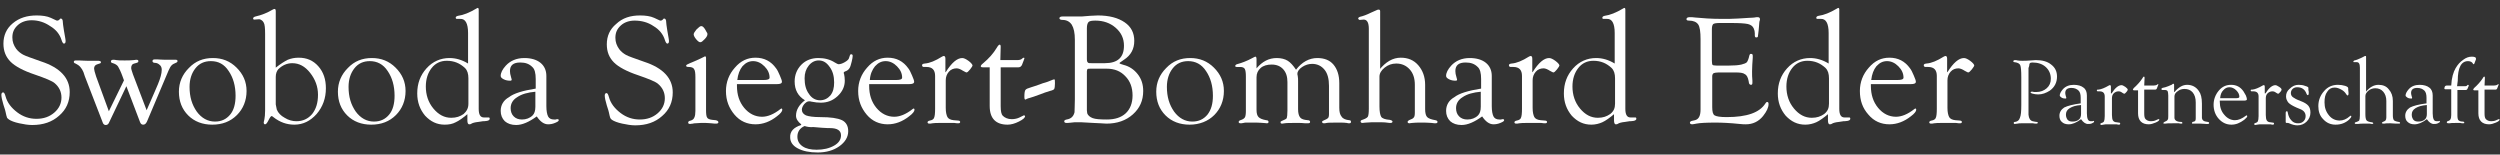 <?xml version="1.0" encoding="utf-8"?>
<!-- Generator: Adobe Illustrator 26.0.2, SVG Export Plug-In . SVG Version: 6.00 Build 0)  -->
<svg version="1.1" id="Ebene_1" xmlns="http://www.w3.org/2000/svg" xmlns:xlink="http://www.w3.org/1999/xlink" x="0px" y="0px"
	 viewBox="0 0 728 45" style="enable-background:new 0 0 728 45;" xml:space="preserve">
<rect x="0" y="0" width="728" height="45" fill="#333333" stroke="none"/>
<style type="text/css">
	.st0{fill:#FFFFFF;}
</style>
<g>
	<path class="st0" d="M590.7,19.8V31l0,1.3l0,1.1c0.1,1.1,0.5,1.7,1.2,1.9c0.5,0.1,0.9,0.2,1.1,0.2c0.3,0,0.4,0.1,0.4,0.2
		c0,0.2-0.1,0.3-0.5,0.3c-0.2,0-0.4,0-0.9-0.1c-0.3,0-0.7,0-1.4,0l-0.9,0l-1,0c-0.5,0-0.9,0-1.2,0.1c-0.3,0-0.6,0.1-0.8,0.1
		c-0.2,0-0.3-0.1-0.3-0.3c0-0.2,0.1-0.3,0.4-0.3c0.7-0.1,1.2-0.5,1.4-1.2c0.3-0.7,0.4-1.9,0.4-3.7v-8.1c0-1.9-0.1-3-0.3-3.5
		c-0.2-0.5-0.8-0.8-1.7-0.9c-0.2,0-0.4-0.1-0.3-0.3c0-0.2,0.2-0.3,0.5-0.3c0.2,0,0.4,0,0.7,0.1c0.6,0.1,1,0.1,1.4,0.1
		c0.6,0,1.4,0,2.5-0.1c0.6,0,1-0.1,1.4-0.1c1.9,0,3.4,0.4,4.5,1.3c1.2,0.9,1.7,2.1,1.7,3.5c0,1.7-0.7,3.1-2.1,4.1
		c-1.1,0.7-2.2,1.1-3.4,1.1c-0.6,0-1.1-0.1-1.5-0.2c-0.5-0.1-0.7-0.3-0.7-0.4c0-0.1,0.1-0.2,0.3-0.2c0.1,0,0.2,0,0.3,0
		c0.2,0.1,0.5,0.1,1,0.1c1.3,0,2.3-0.4,3.1-1.1c0.8-0.7,1.2-1.6,1.2-2.8c0-1.3-0.5-2.5-1.5-3.4c-1-0.9-2.3-1.3-3.9-1.3
		c-0.4,0-0.6,0.1-0.7,0.2c-0.1,0.1-0.2,0.4-0.2,0.8L590.7,19.8z"/>
	<path class="st0" d="M605.9,30.1v-1.6c0-1-0.2-1.7-0.6-2.1c-0.5-0.5-1.2-0.8-2.1-0.8c-1.2,0-1.8,0.5-1.8,1.5c0,0.3,0.1,0.6,0.2,1
		c0.1,0.2,0.1,0.3,0.1,0.4c0,0.2-0.1,0.2-0.3,0.2c-0.4,0-0.8-0.1-1.1-0.3c-0.3-0.2-0.5-0.4-0.5-0.6c0-0.5,0.3-1.1,0.9-1.8
		c0.8-0.9,1.9-1.3,3.2-1.3c1.2,0,2.2,0.3,2.8,0.8c0.7,0.5,1,1.3,1,2.3V33c0,0.8,0.1,1.4,0.3,1.8c0.2,0.4,0.5,0.5,1,0.5
		c0.1,0,0.2,0,0.3,0c0.2,0,0.3-0.1,0.3-0.1c0.2,0,0.2,0.1,0.2,0.2c0,0.2-0.2,0.3-0.6,0.5c-0.4,0.2-0.8,0.2-1.2,0.2
		c-0.7,0-1.4-0.5-2-1.4c-1.3,1-2.5,1.5-3.6,1.5c-0.8,0-1.5-0.2-2-0.7c-0.5-0.4-0.7-1.1-0.7-1.8c0-1,0.5-1.8,1.4-2.4
		C602.1,30.8,603.7,30.4,605.9,30.1 M605.9,30.6c-1.4,0.1-2.4,0.4-3.2,0.9c-0.8,0.5-1.1,1.1-1.1,1.9c0,0.6,0.2,1.1,0.5,1.5
		c0.4,0.4,0.8,0.5,1.5,0.5c0.7,0,1.4-0.2,1.9-0.7c0.3-0.3,0.5-0.8,0.5-1.5V30.6z"/>
	<path class="st0" d="M614.9,27.2c1-1.6,2-2.4,2.9-2.4c0.3,0,0.6,0.2,1.1,0.5c0.4,0.3,0.7,0.6,0.7,0.8c0,0.1-0.1,0.4-0.4,0.7
		c-0.3,0.4-0.5,0.5-0.6,0.5c-0.1,0-0.3-0.1-0.6-0.3c-0.4-0.3-0.7-0.4-1.1-0.4c-0.5,0-1,0.2-1.4,0.6c-0.4,0.4-0.5,0.9-0.5,1.5v4.8
		c0,0.7,0.1,1.3,0.3,1.6c0.2,0.3,0.6,0.5,1,0.5l0.7,0.1c0.3,0,0.4,0.1,0.4,0.3c0,0.2-0.1,0.3-0.4,0.3c-0.1,0-0.3,0-0.6-0.1
		c-0.2,0-0.4,0-0.8,0l-1,0h-0.6c-0.7,0-1.2,0-1.5,0.1c-0.2,0-0.4,0.1-0.5,0.1c-0.2,0-0.4-0.1-0.4-0.3c0-0.1,0.1-0.2,0.4-0.3
		c0.4-0.1,0.6-0.3,0.7-0.5c0.1-0.2,0.2-0.8,0.2-1.5v-5.7c0-1-0.5-1.5-1.5-1.5l-0.5,0c-0.2,0-0.3-0.1-0.3-0.3c0-0.1,0.1-0.2,0.2-0.2
		c0.1,0,0.2,0,0.3,0c0.8-0.1,1.8-0.5,3-1.2c0.1-0.1,0.2-0.1,0.3-0.1c0.2,0,0.3,0.1,0.3,0.5l0,0.3V27.2z"/>
	<path class="st0" d="M624.4,26.3v6.7c0,0.9,0.1,1.4,0.4,1.7c0.4,0.4,0.9,0.6,1.6,0.6c0.5,0,1-0.1,1.4-0.3l0.7-0.3l0.1,0
		c0.1,0,0.2,0,0.2,0.1c0,0.3-0.4,0.6-1.1,0.9c-0.7,0.3-1.4,0.5-2,0.5c-2,0-3.1-1.1-3.1-3.2v-6.7h-1.2c-0.2,0-0.3-0.1-0.3-0.2
		c0-0.1,0.1-0.3,0.3-0.5c1-0.9,1.8-1.8,2.4-2.7c0.2-0.4,0.4-0.6,0.5-0.6c0.1,0,0.2,0.1,0.2,0.3l-0.1,2.3h2.8c0.4,0,0.7-0.1,0.9-0.2
		c0.1-0.1,0.2-0.2,0.3-0.2c0.1,0,0.1,0,0.1,0.1c0,0,0,0.2-0.1,0.3l-0.3,0.8c-0.1,0.3-0.3,0.4-0.6,0.4H624.4z"/>
	<path class="st0" d="M633.2,26.8c1.2-1.4,2.4-2.1,3.7-2.1c1.4,0,2.6,0.6,3.4,1.8c0.6,0.8,0.9,2,0.9,3.7v3.2l0,0.4l0,0.6
		c0.1,0.6,0.5,0.9,1.1,1l0.6,0.1c0.2,0,0.4,0.1,0.4,0.3c0,0.2-0.1,0.3-0.4,0.3c-0.1,0-0.3,0-0.5,0c-0.3,0-0.8-0.1-1.6-0.1l-1.3,0
		h-0.5l-0.4,0l-0.2,0c-0.1,0-0.1-0.1-0.1-0.2c0-0.1,0.1-0.2,0.2-0.3l0.4-0.1c0.4-0.1,0.5-0.4,0.5-1v-4.6c0-1.2-0.3-2.2-0.9-2.9
		c-0.6-0.7-1.4-1-2.4-1c-0.7,0-1.4,0.2-2,0.7c-0.6,0.4-0.9,0.9-0.9,1.5v5.1l0,0.4l0,0.7c0,0.7,0.7,1.2,1.9,1.2
		c0.3,0,0.4,0.1,0.4,0.3c0,0.2-0.1,0.2-0.3,0.2c-0.2,0-0.4,0-0.7-0.1c-0.2,0-0.6,0-1.3,0c-1.4,0-2.3,0-2.5,0.1c-0.3,0-0.5,0-0.5,0
		c-0.2,0-0.3-0.1-0.2-0.2c0-0.1,0.1-0.2,0.3-0.3c0.5-0.2,0.8-0.4,0.9-0.6c0.2-0.2,0.2-0.6,0.2-1.1v-6c0-0.6-0.1-1.1-0.2-1.3
		c-0.2-0.2-0.4-0.3-0.9-0.3l-0.6,0c-0.1,0-0.2,0-0.2-0.1c-0.1,0-0.1-0.1-0.1-0.2c0-0.1,0.1-0.2,0.3-0.3c0.6-0.1,1.2-0.3,1.7-0.5
		l0.7-0.3c0.3-0.1,0.5-0.2,0.5-0.3c0.1-0.1,0.2-0.1,0.3-0.1c0.2,0,0.2,0.1,0.2,0.4c0,0.1,0,0.3,0,0.5V26.8z"/>
	<path class="st0" d="M646.4,29.3l0,0.3c0,1.5,0.4,2.8,1.3,3.8c0.8,1,1.9,1.6,3.1,1.6c1,0,2-0.4,3.2-1.3c0.1-0.1,0.1-0.1,0.2-0.1
		c0.1,0,0.2,0.1,0.2,0.2c0,0.3-0.3,0.6-0.9,1.1c-1.2,0.9-2.4,1.4-3.7,1.4c-1.5,0-2.7-0.6-3.7-1.7c-1-1.1-1.5-2.5-1.5-4.1
		c0-1.5,0.5-2.9,1.5-4.1c1-1.2,2.2-1.7,3.6-1.7c1.5,0,2.7,0.6,3.6,1.9c0.2,0.3,0.4,0.7,0.7,1.2c0.2,0.5,0.3,0.9,0.3,1.1
		c0,0.3-0.3,0.4-0.9,0.4l-1,0l-0.9,0H646.4z M646.5,28.6h4.5c0.7,0,1.1-0.1,1.1-0.4c0-0.7-0.3-1.3-0.9-1.9c-0.6-0.6-1.3-0.9-2-0.9
		c-0.7,0-1.3,0.3-1.8,0.9C646.9,26.8,646.6,27.5,646.5,28.6"/>
	<path class="st0" d="M659.7,27.2c1-1.6,2-2.4,2.9-2.4c0.3,0,0.6,0.2,1.1,0.5c0.5,0.3,0.7,0.6,0.7,0.8c0,0.1-0.1,0.4-0.4,0.7
		c-0.3,0.4-0.5,0.5-0.6,0.5c-0.1,0-0.3-0.1-0.6-0.3c-0.4-0.3-0.7-0.4-1.1-0.4c-0.5,0-1,0.2-1.4,0.6c-0.4,0.4-0.5,0.9-0.5,1.5v4.8
		c0,0.7,0.1,1.3,0.3,1.6c0.2,0.3,0.6,0.5,1,0.5l0.7,0.1c0.3,0,0.4,0.1,0.4,0.3c0,0.2-0.1,0.3-0.4,0.3c-0.1,0-0.3,0-0.6-0.1
		c-0.2,0-0.4,0-0.8,0l-1,0h-0.6c-0.7,0-1.2,0-1.5,0.1c-0.2,0-0.4,0.1-0.5,0.1c-0.2,0-0.4-0.1-0.4-0.3c0-0.1,0.1-0.2,0.4-0.3
		c0.4-0.1,0.6-0.3,0.7-0.5c0.1-0.2,0.2-0.8,0.2-1.5v-5.7c0-1-0.5-1.5-1.5-1.5l-0.5,0c-0.2,0-0.3-0.1-0.3-0.3c0-0.1,0.1-0.2,0.2-0.2
		c0.1,0,0.2,0,0.3,0c0.8-0.1,1.8-0.5,3-1.2c0.1-0.1,0.2-0.1,0.3-0.1c0.2,0,0.3,0.1,0.3,0.5l0,0.3V27.2z"/>
	<path class="st0" d="M669.4,24.7c0.7,0,1.3,0.1,1.8,0.3l0.6,0.2c0.2,0.1,0.4,0.2,0.4,0.4v0.2c0,0.1,0,0.2,0,0.4l0.1,0.5
		c0,0.2,0,0.4,0,0.5c0,0.3-0.1,0.5-0.3,0.5c-0.1,0-0.2-0.1-0.3-0.3c-0.5-1.4-1.4-2-2.8-2c-0.5,0-1,0.2-1.3,0.5
		c-0.3,0.3-0.5,0.7-0.5,1.2c0,0.5,0.2,0.9,0.6,1.2c0.4,0.3,1.1,0.7,2.2,1.1c1.1,0.4,1.9,0.9,2.3,1.4c0.4,0.5,0.6,1.1,0.6,2
		c0,1-0.4,1.9-1.1,2.6c-0.7,0.7-1.6,1.1-2.7,1.1c-0.7,0-1.5-0.2-2.4-0.6c-0.2-0.1-0.3-0.1-0.4-0.1l-0.3,0c-0.2,0-0.3-0.1-0.3-0.3
		l0-0.6l0-1.7l0-0.4c0-0.2,0.1-0.4,0.3-0.4c0.2,0,0.3,0.1,0.3,0.4c0.2,1,0.5,1.7,1.1,2.3c0.5,0.6,1.2,0.8,1.9,0.8
		c0.7,0,1.2-0.2,1.6-0.6c0.4-0.4,0.6-0.9,0.6-1.5c0-0.9-0.5-1.6-1.5-2l-1.2-0.5c-1.1-0.5-1.8-0.9-2.3-1.4c-0.4-0.5-0.7-1.1-0.7-1.8
		c0-0.9,0.3-1.6,1-2.2C667.6,25,668.4,24.7,669.4,24.7"/>
	<path class="st0" d="M680.8,24.7c0.8,0,1.4,0.1,2.1,0.3c0.6,0.2,0.9,0.4,0.9,0.7l0,0.4l0.1,1c0,0.5-0.1,0.7-0.3,0.7
		c-0.1,0-0.2-0.1-0.4-0.4c-0.3-0.5-0.8-1-1.4-1.3c-0.7-0.4-1.3-0.6-2-0.6c-0.9,0-1.6,0.4-2.1,1.2c-0.6,0.8-0.8,1.8-0.8,3.1
		c0,1.5,0.4,2.7,1.3,3.8c0.8,1,1.9,1.5,3.1,1.5c1,0,2-0.4,2.9-1.2c0.1-0.1,0.2-0.2,0.3-0.2c0.1,0,0.2,0,0.2,0.2
		c0,0.2-0.2,0.5-0.6,0.9c-1.1,1-2.4,1.5-4,1.5c-1.4,0-2.6-0.5-3.6-1.6c-1-1-1.4-2.3-1.4-3.8c0-1.7,0.6-3.2,1.7-4.4
		C677.8,25.3,679.2,24.7,680.8,24.7"/>
	<path class="st0" d="M688.9,26.8c1.1-1.4,2.4-2.1,3.7-2.1c1.3,0,2.3,0.4,3,1.3c0.8,0.9,1.2,2,1.2,3.4v4.2c0,0.7,0.1,1.1,0.3,1.4
		c0.2,0.2,0.7,0.4,1.4,0.5c0.2,0,0.4,0.1,0.4,0.3c0,0.2-0.1,0.2-0.4,0.2c-0.1,0-0.3,0-0.7,0c-0.7,0-1.2-0.1-1.7-0.1
		c-0.8,0-1.4,0-1.7,0.1c-0.2,0-0.4,0-0.4,0c-0.2,0-0.4-0.1-0.4-0.2c0-0.1,0.1-0.2,0.3-0.3c0.5-0.2,0.7-0.3,0.8-0.5
		c0.1-0.1,0.2-0.4,0.2-0.8l0-0.4v-4.4c0-1.1-0.3-2-0.9-2.7c-0.6-0.7-1.4-1-2.3-1c-0.7,0-1.4,0.2-2,0.7c-0.6,0.5-0.9,1-0.9,1.6v5.2
		c0,0.9,0.1,1.5,0.3,1.8c0.2,0.3,0.7,0.5,1.5,0.6c0.3,0,0.5,0.2,0.5,0.3c0,0.1-0.1,0.2-0.3,0.2c-0.1,0-0.3,0-0.7-0.1c-0.3,0-1,0-2,0
		c-0.4,0-0.9,0-1.5,0.1c-0.3,0-0.5,0-0.6,0c-0.2,0-0.3-0.1-0.3-0.2c0-0.2,0.1-0.3,0.3-0.3c0.5-0.2,0.8-0.3,1-0.5
		c0.1-0.2,0.2-0.7,0.2-1.5V19.7c0-1.1-0.3-1.6-0.9-1.6l-0.7,0c-0.1,0-0.1,0-0.2,0c-0.1,0-0.1-0.1-0.1-0.2c0-0.1,0.1-0.2,0.3-0.3
		c0.6-0.1,1.2-0.4,1.9-0.7l1-0.5c0.1-0.1,0.2-0.1,0.3-0.1c0.2,0,0.2,0.1,0.2,0.3c0,0.1,0,0.2,0,0.3c0,0.2,0,0.4,0,0.7V26.8z"/>
	<path class="st0" d="M706.6,30.1v-1.6c0-1-0.2-1.7-0.6-2.1c-0.5-0.5-1.2-0.8-2.1-0.8c-1.2,0-1.8,0.5-1.8,1.5c0,0.3,0.1,0.6,0.2,1
		c0.1,0.2,0.1,0.3,0.1,0.4c0,0.2-0.1,0.2-0.3,0.2c-0.4,0-0.8-0.1-1.1-0.3c-0.3-0.2-0.5-0.4-0.5-0.6c0-0.5,0.3-1.1,0.9-1.8
		c0.8-0.9,1.9-1.3,3.2-1.3c1.2,0,2.2,0.3,2.8,0.8c0.7,0.5,1,1.3,1,2.3V33c0,0.8,0.1,1.4,0.3,1.8c0.2,0.4,0.5,0.5,1,0.5
		c0.1,0,0.2,0,0.3,0c0.2,0,0.3-0.1,0.3-0.1c0.2,0,0.2,0.1,0.2,0.2c0,0.2-0.2,0.3-0.6,0.5c-0.4,0.2-0.8,0.2-1.2,0.2
		c-0.7,0-1.4-0.5-2-1.4c-1.3,1-2.5,1.5-3.6,1.5c-0.8,0-1.5-0.2-2-0.7c-0.5-0.4-0.7-1.1-0.7-1.8c0-1,0.5-1.8,1.4-2.4
		C702.8,30.8,704.3,30.4,706.6,30.1 M706.6,30.6c-1.4,0.1-2.4,0.4-3.2,0.9c-0.8,0.5-1.1,1.1-1.1,1.9c0,0.6,0.2,1.1,0.5,1.5
		c0.4,0.4,0.8,0.5,1.5,0.5c0.7,0,1.4-0.2,1.9-0.7c0.3-0.3,0.5-0.8,0.5-1.5V30.6z"/>
	<path class="st0" d="M715.5,25.1h2.2c0.3,0,0.5,0,0.6-0.1l0.2-0.2c0.1-0.1,0.1-0.1,0.2-0.1c0.1,0,0.2,0.1,0.2,0.2
		c0,0.1,0,0.2-0.1,0.3l-0.2,0.5c-0.1,0.3-0.3,0.5-0.5,0.5h-2.5v7.4c0,0.7,0.1,1.2,0.3,1.4c0.2,0.2,0.6,0.4,1.2,0.4
		c0.3,0,0.5,0.1,0.5,0.3c0,0.2-0.1,0.2-0.4,0.2c-0.1,0-0.4,0-0.8-0.1c-0.3,0-0.5,0-0.8,0c-1.2,0-1.9,0-2.2,0.1c-0.2,0-0.4,0-0.5,0
		c-0.2,0-0.4-0.1-0.4-0.3c0-0.1,0.1-0.2,0.2-0.3l0.3-0.1c0.3-0.1,0.5-0.3,0.6-0.5c0.1-0.2,0.2-0.6,0.2-1.2v-7.5h-1.6
		c-0.3,0-0.4-0.1-0.4-0.2c0-0.3,0.1-0.6,0.2-0.7c0.1-0.1,0.3-0.2,0.5-0.2h1.3c0.1-2.2,0.6-3.9,1.3-5.1c0.6-1,1.3-1.8,2.2-2.4
		c0.8-0.6,1.6-0.9,2.5-0.9c0.8,0,1.2,0.2,1.2,0.5c0,0.1,0,0.2,0,0.3l-0.2,0.5c-0.2,0.6-0.3,0.9-0.5,0.9c-0.1,0-0.2-0.1-0.2-0.2
		c-0.2-0.4-0.7-0.7-1.4-0.7c-2,0-3,1.9-3,5.7L715.5,25.1z"/>
	<path class="st0" d="M723.5,26.3v6.7c0,0.9,0.1,1.4,0.4,1.7c0.4,0.4,0.9,0.6,1.6,0.6c0.5,0,1-0.1,1.4-0.3l0.7-0.3l0.1,0
		c0.1,0,0.2,0,0.2,0.1c0,0.3-0.4,0.6-1.1,0.9c-0.7,0.3-1.4,0.5-2,0.5c-2,0-3.1-1.1-3.1-3.2v-6.7h-1.2c-0.2,0-0.3-0.1-0.3-0.2
		c0-0.1,0.1-0.3,0.3-0.5c1-0.9,1.8-1.8,2.4-2.7c0.2-0.4,0.4-0.6,0.5-0.6c0.1,0,0.2,0.1,0.2,0.3l-0.1,2.3h2.8c0.4,0,0.7-0.1,0.9-0.2
		c0.1-0.1,0.2-0.2,0.3-0.2c0.1,0,0.1,0,0.1,0.1c0,0,0,0.2-0.1,0.3l-0.3,0.8c-0.1,0.3-0.3,0.4-0.6,0.4H723.5z"/>
	<g>
		<path class="st0" d="M10.7,4.5c1.6,0,3,0.2,4.1,0.7l1.5,0.7c0.1,0.1,0.3,0.1,0.4,0.1c0.2,0,0.4-0.1,0.5-0.2l0.3-0.3
			c0-0.1,0.1-0.1,0.2-0.1c0.4,0,0.6,0.4,0.6,1.1c0,0.3,0.1,1,0.3,2.3l0.4,2.3c0.1,0.5,0.1,0.8,0.1,0.9c0,0.5-0.2,0.7-0.5,0.7
			c-0.2,0-0.5-0.4-0.7-1.1c-0.5-1.6-1.6-3-3.3-4C13,6.5,11.2,5.9,9.2,5.9c-1.6,0-3,0.5-4,1.4c-1.1,1-1.6,2.1-1.6,3.6
			c0,1.3,0.4,2.3,1.1,3.3c0.6,0.8,1.3,1.3,2,1.7c0.7,0.4,2.5,1,5.3,2c5.5,1.8,8.3,4.8,8.3,8.9c0,2.8-1,5.1-3.1,6.9
			c-2,1.8-4.6,2.7-7.8,2.7c-1.2,0-2.4-0.2-3.8-0.5c-1.4-0.3-2.4-0.7-3-1.1C2.2,34.5,2,34.3,2,34.1c-0.1-0.2-0.2-0.7-0.4-1.6
			c0-0.1-0.2-0.8-0.6-2c-0.4-1.3-0.6-2.3-0.6-2.9c0-0.4,0.2-0.7,0.5-0.7c0.3,0,0.5,0.4,0.7,1.1c0.5,1.9,1.7,3.4,3.4,4.7
			c1.7,1.3,3.6,1.9,5.6,1.9c2.1,0,3.8-0.6,5.2-1.8c1.4-1.2,2.1-2.7,2.1-4.4c0-1.7-0.7-3.1-2-4.2c-0.7-0.6-2.6-1.4-5.8-2.5
			c-3.3-1.1-5.7-2.4-7-3.7c-1.4-1.4-2.1-3.1-2.1-5.3c0-2.4,0.9-4.4,2.7-5.9C5.6,5.2,7.9,4.5,10.7,4.5z"/>
		<path class="st0" d="M31.7,32.4l4.4-9l-0.4-1.1c-0.5-1.4-1-2.4-1.3-2.9s-0.9-0.8-1.5-1c-0.4-0.1-0.6-0.2-0.6-0.5
			c0-0.3,0.2-0.5,0.7-0.5c0.2,0,0.5,0,0.9,0.1c0.5,0.1,1.3,0.1,2.4,0.1c0.9,0,1.8,0,2.6-0.1c0.4,0,0.6-0.1,0.7-0.1
			c0.5,0,0.7,0.1,0.7,0.4c0,0.3-0.2,0.4-0.5,0.5l-0.7,0.2c-0.6,0.1-0.9,0.6-0.9,1.3c0,0.3,0.2,0.9,0.5,1.8l4,10.5l2.4-5.5l0.9-2.1
			c0.7-1.7,1.1-3.1,1.1-4.2c0-0.6-0.2-1.1-0.6-1.4c-0.4-0.4-0.9-0.6-1.4-0.6c-0.4,0-0.7-0.2-0.7-0.5c0-0.3,0.2-0.5,0.6-0.5
			c0.2,0,0.5,0,0.9,0c0.4,0,1.2,0.1,2.2,0.1c1.1,0,1.9,0,2.3,0c0.4,0,0.7,0,0.8,0c0.3,0,0.5,0.1,0.5,0.4c0,0.2-0.2,0.4-0.5,0.5
			c-0.5,0.2-0.9,0.4-1.2,0.7c-0.3,0.3-0.6,0.8-0.9,1.5l-6.3,14.9c-0.3,0.6-0.6,0.9-1.1,0.9c-0.4,0-0.7-0.2-0.9-0.7l-4-10.5
			l-5.1,10.7c-0.2,0.4-0.5,0.6-0.9,0.6c-0.4,0-0.6-0.2-0.8-0.5l-5.3-13.7L24.3,21c-0.5-1.2-1.2-2-2.3-2.5c-0.4-0.1-0.5-0.3-0.5-0.5
			c0-0.3,0.2-0.4,0.7-0.4c0.1,0,0.4,0,0.8,0c0.5,0,1.3,0.1,2.4,0.1l2.4,0l0.9,0l0.5,0.1c0.1,0.1,0.2,0.2,0.2,0.3
			c0,0.2-0.2,0.4-0.4,0.4l-0.6,0.2c-0.7,0.2-1,0.6-1,1.3c0,0.3,0.2,1.1,0.6,2.3L31.7,32.4z"/>
		<path class="st0" d="M62,16.9c2.7,0,5,0.9,6.9,2.8c1.9,1.9,2.9,4.1,2.9,6.8c0,2.8-1,5.2-2.8,7c-1.9,1.9-4.3,2.8-7.2,2.8
			c-2.8,0-5.2-0.9-7-2.7c-1.8-1.8-2.7-4.1-2.7-6.9c0-2.7,1-5,2.9-6.9C56.9,17.8,59.2,16.9,62,16.9z M61.4,17.8
			c-1.9,0-3.4,0.7-4.5,2.1c-1.1,1.4-1.7,3.2-1.7,5.4c0,2.9,0.7,5.2,2.1,7.2c1.4,1.9,3.2,2.9,5.3,2.9c1.9,0,3.3-0.7,4.4-2
			s1.6-3.2,1.6-5.5c0-2.9-0.7-5.3-2-7.2C65.3,18.7,63.6,17.8,61.4,17.8z"/>
		<path class="st0" d="M80.3,19.7c1.4-1.1,2.5-1.8,3.5-2.3c1-0.4,2-0.6,3.2-0.6c2.3,0,4.2,0.8,5.7,2.5c1.5,1.7,2.2,3.8,2.2,6.4
			c0,2.9-0.9,5.4-2.7,7.5c-1.8,2-3.9,3.1-6.5,3.1c-2.2,0-4.2-0.7-6.1-2.2c-0.2-0.2-0.4-0.3-0.5-0.3c-0.2,0-0.5,0.4-0.9,1.2
			c-0.4,0.8-0.7,1.2-1,1.2c-0.3,0-0.4-0.2-0.4-0.6c0-0.1,0.1-0.5,0.2-0.9c0.1-0.5,0.2-1.4,0.2-2.5V9.9c0-1.7-0.1-2.8-0.4-3.3
			c-0.1-0.2-0.3-0.5-0.6-0.7c-0.3-0.2-0.5-0.3-0.7-0.3l-1.4,0.1l-0.2,0c-0.1-0.1-0.2-0.2-0.2-0.3c0-0.3,0.3-0.5,0.7-0.6
			c1.8-0.4,3.5-1.1,5-2c0.2-0.1,0.4-0.2,0.5-0.2c0.3,0,0.4,0.2,0.4,0.7V19.7z M80.3,22.4v7.1l0,0.9l0.3,1.5c0.4,1,1.2,1.8,2.3,2.4
			c1.1,0.7,2.3,1,3.4,1c1.9,0,3.4-0.7,4.6-2.1c1.1-1.4,1.7-3.2,1.7-5.6c0-2.4-0.8-4.5-2.3-6.4c-1.5-1.9-3.2-2.8-5.2-2.8
			c-1.5,0-2.9,0.6-4.1,1.8C80.6,20.7,80.3,21.4,80.3,22.4z"/>
		<path class="st0" d="M108.3,16.9c2.7,0,5,0.9,6.9,2.8c1.9,1.9,2.9,4.1,2.9,6.8c0,2.8-1,5.2-2.8,7c-1.9,1.9-4.3,2.8-7.2,2.8
			c-2.8,0-5.2-0.9-7-2.7c-1.8-1.8-2.7-4.1-2.7-6.9c0-2.7,1-5,2.9-6.9C103.2,17.8,105.5,16.9,108.3,16.9z M107.7,17.8
			c-1.9,0-3.4,0.7-4.5,2.1c-1.1,1.4-1.7,3.2-1.7,5.4c0,2.9,0.7,5.2,2.1,7.2c1.4,1.9,3.2,2.9,5.3,2.9c1.9,0,3.3-0.7,4.4-2
			s1.6-3.2,1.6-5.5c0-2.9-0.7-5.3-2-7.2C111.6,18.7,109.8,17.8,107.7,17.8z"/>
		<path class="st0" d="M136.4,33c-1.5,1.3-2.8,2.2-3.7,2.6c-0.9,0.5-2,0.7-3.2,0.7c-2.3,0-4.1-0.9-5.7-2.6c-1.5-1.8-2.3-3.9-2.3-6.5
			c0-2.9,0.9-5.3,2.7-7.3c1.8-2,4.1-3,6.7-3c1.8,0,3.6,0.5,5.4,1.6V9.6c0-2.8-0.8-4.2-2.3-4.1l-0.8,0c-0.1,0-0.2,0-0.3,0
			c-0.1-0.1-0.2-0.2-0.2-0.3c0-0.3,0.2-0.5,0.7-0.6c1.5-0.2,3.3-0.9,5.3-2.1c0.2-0.1,0.3-0.2,0.4-0.2c0.2,0,0.3,0.2,0.3,0.5l0,0.4
			v28.5c0,1.7,0.5,2.5,1.5,2.5l1.3,0l0.2,0c0.2,0.1,0.2,0.2,0.2,0.4c0,0.3-0.3,0.5-0.8,0.6c-0.6,0.1-1,0.1-1.2,0.1l-1.3,0.2
			c-1,0.1-1.7,0.3-2,0.5c-0.3,0.2-0.5,0.2-0.7,0.2c-0.3,0-0.5-0.4-0.5-1.1V33z M136.4,30.2v-7.4c0-1.3-0.3-2.3-1-3
			c-1.5-1.4-3.2-2.1-5.3-2.1c-1.8,0-3.3,0.7-4.4,2.1s-1.7,3.2-1.7,5.4c0,2.4,0.7,4.6,2.2,6.4c1.5,1.8,3.2,2.7,5.2,2.7
			c1.5,0,2.6-0.4,3.6-1.1C135.9,32.4,136.4,31.5,136.4,30.2z"/>
		<path class="st0" d="M156,25.8v-2.8c0-1.7-0.3-2.9-1-3.5c-0.9-0.9-2-1.3-3.5-1.3c-2,0-3,0.8-3,2.5c0,0.5,0.1,1.1,0.3,1.7
			c0.1,0.3,0.1,0.5,0.2,0.7c0,0.3-0.1,0.4-0.4,0.4c-0.7,0-1.3-0.1-1.9-0.4c-0.6-0.3-0.9-0.6-0.9-1c0-0.9,0.5-1.9,1.5-3
			c1.3-1.4,3.1-2.2,5.4-2.2c2,0,3.6,0.5,4.7,1.4c1.1,0.9,1.7,2.2,1.7,3.8v8.8c0,1.4,0.2,2.4,0.5,3s0.9,0.9,1.7,0.9
			c0.2,0,0.4,0,0.5,0c0.3-0.1,0.4-0.1,0.5-0.1c0.3,0,0.4,0.1,0.4,0.3c0,0.3-0.4,0.5-1.1,0.8c-0.7,0.3-1.4,0.4-2,0.4
			c-1.2,0-2.3-0.8-3.3-2.3c-2.2,1.6-4.2,2.5-6,2.5c-1.4,0-2.5-0.4-3.3-1.1c-0.8-0.8-1.2-1.8-1.2-3c0-1.7,0.8-3.1,2.4-4
			C149.6,27.2,152.2,26.4,156,25.8z M156,26.7c-2.3,0.2-4.1,0.7-5.4,1.6c-1.3,0.8-1.9,1.9-1.9,3.2c0,1,0.3,1.8,0.9,2.4
			s1.4,0.9,2.4,0.9c1.2,0,2.3-0.4,3.1-1.2c0.5-0.5,0.8-1.3,0.8-2.5V26.7z"/>
		<path class="st0" d="M186.4,4.5c1.6,0,3,0.2,4.1,0.7l1.5,0.7c0.1,0.1,0.3,0.1,0.4,0.1c0.2,0,0.4-0.1,0.5-0.2l0.3-0.3
			c0-0.1,0.1-0.1,0.2-0.1c0.4,0,0.6,0.4,0.6,1.1c0,0.3,0.1,1,0.3,2.3l0.4,2.3c0.1,0.5,0.1,0.8,0.1,0.9c0,0.5-0.2,0.7-0.5,0.7
			c-0.2,0-0.5-0.4-0.7-1.1c-0.5-1.6-1.6-3-3.3-4c-1.6-1.1-3.5-1.6-5.5-1.6c-1.6,0-3,0.5-4,1.4c-1.1,1-1.6,2.1-1.6,3.6
			c0,1.3,0.4,2.3,1.1,3.3c0.6,0.8,1.3,1.3,2,1.7c0.7,0.4,2.5,1,5.3,2c5.5,1.8,8.3,4.8,8.3,8.9c0,2.8-1,5.1-3.1,6.9
			c-2,1.8-4.6,2.7-7.8,2.7c-1.2,0-2.4-0.2-3.8-0.5c-1.4-0.3-2.4-0.7-3-1.1c-0.3-0.2-0.4-0.4-0.5-0.6c-0.1-0.2-0.2-0.7-0.4-1.6
			c0-0.1-0.2-0.8-0.6-2c-0.4-1.3-0.6-2.3-0.6-2.9c0-0.4,0.2-0.7,0.5-0.7c0.3,0,0.5,0.4,0.7,1.1c0.5,1.9,1.7,3.4,3.4,4.7
			c1.7,1.3,3.6,1.9,5.6,1.9c2.1,0,3.8-0.6,5.2-1.8c1.4-1.2,2.1-2.7,2.1-4.4c0-1.7-0.7-3.1-2-4.2c-0.7-0.6-2.6-1.4-5.8-2.5
			c-3.3-1.1-5.7-2.4-7-3.7c-1.4-1.4-2.1-3.1-2.1-5.3c0-2.4,0.9-4.4,2.7-5.9C181.3,5.2,183.6,4.5,186.4,4.5z"/>
		<path class="st0" d="M205.6,32.1c0,1.1,0.1,1.8,0.3,2.1c0.2,0.4,0.7,0.6,1.5,0.7l1,0.1c0.5,0.1,0.8,0.3,0.8,0.6
			c0,0.2-0.2,0.4-0.6,0.4c-0.3,0-0.7,0-1.5-0.1c-0.4,0-0.9-0.1-1.6-0.1l-1.4,0l-1.6,0.1c-0.3,0-0.5,0-0.7,0.1
			c-0.4,0-0.7,0.1-0.8,0.1c-0.4,0-0.6-0.1-0.6-0.4c0-0.2,0.1-0.4,0.4-0.5l0.4-0.1c0.5-0.2,0.8-0.4,1-0.9c0.2-0.4,0.3-1.1,0.3-1.9
			v-9.8c0-1.2-0.1-2-0.4-2.4c-0.2-0.4-0.8-0.6-1.5-0.6c-0.6,0-0.8-0.1-0.8-0.4c0-0.2,0.4-0.4,1.1-0.7c0.8-0.3,1.9-0.8,3.2-1.4
			l1.2-0.6c0.2,0,0.3,0.2,0.3,0.5V32.1z M204.2,7.6c0.4,0,0.7,0.3,1.1,0.9l0.5,0.9c0.2,0.2,0.2,0.4,0.2,0.6c0,0.3-0.2,0.8-0.8,1.4
			s-0.9,0.9-1.3,0.9c-0.3,0-0.7-0.3-1.2-0.9c-0.5-0.6-0.7-1.1-0.7-1.4s0.3-0.8,0.8-1.4C203.5,7.9,203.9,7.6,204.2,7.6z"/>
		<path class="st0" d="M214.6,24.5l0,0.5c0,2.6,0.7,4.7,2.1,6.4c1.4,1.7,3.2,2.6,5.2,2.6c1.6,0,3.4-0.7,5.3-2.2
			c0.1-0.1,0.2-0.1,0.3-0.2c0.2,0,0.3,0.1,0.3,0.4c0,0.4-0.5,1.1-1.6,1.9c-1.9,1.5-4,2.3-6.2,2.3c-2.4,0-4.5-0.9-6.1-2.8
			s-2.5-4.1-2.5-6.9c0-2.6,0.9-4.9,2.6-6.8c1.7-2,3.7-2.9,6-2.9c2.5,0,4.5,1,6,3.1c0.4,0.5,0.7,1.2,1.1,2.1c0.4,0.9,0.6,1.5,0.6,1.8
			c0,0.5-0.5,0.7-1.5,0.7l-1.7,0l-1.5,0H214.6z M214.7,23.3h7.6c1.2,0,1.8-0.2,1.8-0.7c0-1.2-0.5-2.3-1.5-3.3c-1-1-2.1-1.5-3.3-1.5
			c-1.2,0-2.2,0.5-3.1,1.5C215.4,20.3,214.9,21.6,214.7,23.3z"/>
		<path class="st0" d="M233.3,36.4v-0.2c-1-0.8-1.5-1.6-1.5-2.5c0-1.7,0.9-3.2,2.6-4.5c-2-1.2-3-3-3-5.5c0-1.9,0.7-3.6,2-4.9
			c1.3-1.3,3-1.9,4.9-1.9c1.8,0,3.4,0.4,4.8,1.3c0.5,0.3,0.9,0.5,1.1,0.5c0.5,0,1.1-0.2,1.8-0.6c0.7-0.4,1.1-0.8,1.2-1.1l0.3-0.9
			c0-0.2,0.2-0.3,0.4-0.3c0.3,0,0.4,0.2,0.4,0.5c0,0.3-0.1,0.9-0.3,1.7s-0.4,1.5-0.6,1.8c-0.3,0.5-0.7,0.8-1.3,1
			c-0.3,0.1-0.4,0.2-0.4,0.4c0,0.1,0,0.2,0.1,0.4c0.1,0.5,0.2,1.1,0.2,1.9c0,1.7-0.7,3.2-2.1,4.5s-3,1.9-4.9,1.9
			c-0.8,0-1.7-0.1-2.7-0.3c-0.3-0.1-0.5-0.1-0.7-0.1c-0.5,0-0.9,0.3-1.4,0.8c-0.4,0.5-0.7,1.1-0.7,1.6c0,0.8,0.4,1.3,1.2,1.7
			c0.8,0.3,2.2,0.5,4.2,0.5c3,0,5,0.3,6.3,0.9c1.2,0.6,1.8,1.7,1.8,3.2c0,1.7-0.9,3.2-2.6,4.4c-1.7,1.2-3.8,1.8-6.3,1.8
			c-2.4,0-4.3-0.4-5.8-1.2c-1.5-0.8-2.2-1.9-2.2-3.2C230,38.3,231.1,37.1,233.3,36.4z M234.3,36.7c-1.4,0.6-2.1,1.7-2.1,3.1
			c0,1.2,0.5,2.1,1.5,2.8c1,0.7,2.4,1,4.1,1c2,0,3.7-0.4,5.1-1.2s2-1.8,2-3c0-1.4-1.1-2.1-3.2-2.1c-0.3,0-1.1,0-2.4-0.1l-2.4-0.2
			C235.8,37.1,234.9,36.9,234.3,36.7z M238.4,17.6c-1.1,0-2.1,0.5-2.9,1.5c-0.8,1-1.2,2.2-1.2,3.7c0,1.9,0.4,3.4,1.3,4.6
			c0.8,1.2,1.9,1.8,3.2,1.8c1.2,0,2.2-0.5,3-1.4c0.8-1,1.1-2.2,1.1-3.8c0-1.8-0.4-3.3-1.3-4.5C240.7,18.2,239.7,17.6,238.4,17.6z"/>
		<path class="st0" d="M253.1,24.5l0,0.5c0,2.6,0.7,4.7,2.1,6.4c1.4,1.7,3.2,2.6,5.2,2.6c1.6,0,3.4-0.7,5.3-2.2
			c0.1-0.1,0.2-0.1,0.3-0.2c0.2,0,0.3,0.1,0.3,0.4c0,0.4-0.5,1.1-1.6,1.9c-1.9,1.5-4,2.3-6.2,2.3c-2.4,0-4.5-0.9-6.1-2.8
			s-2.5-4.1-2.5-6.9c0-2.6,0.9-4.9,2.6-6.8c1.7-2,3.7-2.9,6-2.9c2.5,0,4.5,1,6,3.1c0.4,0.5,0.7,1.2,1.1,2.1c0.4,0.9,0.6,1.5,0.6,1.8
			c0,0.5-0.5,0.7-1.5,0.7l-1.7,0l-1.5,0H253.1z M253.3,23.3h7.6c1.2,0,1.8-0.2,1.8-0.7c0-1.2-0.5-2.3-1.5-3.3c-1-1-2.1-1.5-3.3-1.5
			c-1.2,0-2.2,0.5-3.1,1.5C254,20.3,253.4,21.6,253.3,23.3z"/>
		<path class="st0" d="M275.4,21c1.7-2.7,3.3-4.1,4.8-4.1c0.5,0,1.1,0.3,1.8,0.8s1.1,1,1.2,1.3c0,0.2-0.2,0.6-0.7,1.2
			s-0.8,0.9-1.1,0.9c-0.1,0-0.4-0.2-1-0.5c-0.6-0.4-1.3-0.7-1.8-0.7c-0.9,0-1.7,0.3-2.3,1s-0.9,1.5-0.9,2.5v8c0,1.3,0.2,2.1,0.5,2.7
			c0.3,0.5,0.9,0.8,1.8,0.9l1.2,0.1c0.5,0,0.7,0.2,0.7,0.4c0,0.3-0.2,0.4-0.6,0.4c-0.1,0-0.5,0-1.1-0.1c-0.3,0-0.7,0-1.3,0l-1.6,0
			h-1c-1.2,0-2,0-2.5,0.1c-0.4,0.1-0.7,0.1-0.8,0.1c-0.4,0-0.6-0.1-0.6-0.4c0-0.2,0.2-0.4,0.7-0.5c0.6-0.1,1.1-0.4,1.2-0.8
			c0.2-0.4,0.3-1.3,0.3-2.6v-9.6c0-1.7-0.8-2.6-2.5-2.6l-0.8,0c-0.3,0-0.5-0.2-0.5-0.5c0-0.2,0.1-0.3,0.3-0.4c0.1,0,0.3-0.1,0.5-0.1
			c1.4-0.1,3.1-0.8,5-2c0.2-0.1,0.4-0.2,0.5-0.2c0.3,0,0.5,0.2,0.5,0.8l0,0.4V21z"/>
		<path class="st0" d="M291.4,19.6v11.3c0,1.5,0.2,2.4,0.6,2.8c0.6,0.6,1.5,1,2.6,1c0.9,0,1.7-0.2,2.3-0.5l1.2-0.6l0.1,0
			c0.2,0,0.3,0.1,0.3,0.2c0,0.5-0.6,1-1.8,1.6c-1.2,0.6-2.3,0.9-3.3,0.9c-3.4,0-5.2-1.8-5.2-5.4V19.6h-2c-0.4,0-0.6-0.1-0.6-0.3
			c0-0.2,0.2-0.5,0.6-0.8c1.8-1.5,3.1-3,4-4.5c0.4-0.7,0.7-1,0.9-1c0.2,0,0.3,0.2,0.3,0.6l-0.1,3.9h4.8c0.7,0,1.2-0.1,1.5-0.4
			c0.2-0.2,0.4-0.3,0.5-0.3c0.2,0,0.2,0.1,0.2,0.2c0,0.1-0.1,0.3-0.2,0.6l-0.5,1.3c-0.2,0.4-0.5,0.7-1,0.7H291.4z"/>
		<path class="st0" d="M307,23.1c0.2,0,0.2,0.4,0.2,1.2c0,0.9-0.1,1.4-0.2,1.6c-0.1,0.2-0.5,0.4-1.3,0.6c-1,0.3-1.9,0.6-2.6,0.9
			c-1.7,0.6-2.7,1-3.2,1.1c-0.4,0.1-0.7,0.2-0.9,0.3c-0.2,0.1-0.3,0.2-0.4,0.2c-0.2,0-0.3-0.2-0.3-0.8c0-1.1,0.1-1.7,0.3-2
			s0.7-0.5,1.7-0.8c0.4-0.1,1.2-0.4,2.4-0.8c0.5-0.2,1.3-0.5,2.4-0.8c0.8-0.3,1.3-0.5,1.5-0.6L307,23.1z"/>
		<path class="st0" d="M313,28.9V11.6c0-2-0.3-3.4-0.9-4.4c-0.6-0.9-1.5-1.4-2.7-1.4c-0.6,0-0.9-0.2-0.9-0.5c0-0.3,0.3-0.5,0.9-0.5
			c0.1,0,0.5,0,1.1,0c0.4,0,1.1,0,1.9,0c1.1,0,2,0,2.6,0l2.5-0.2c0.8,0,1.5-0.1,2.2-0.1c3.3,0,5.9,0.7,7.8,2
			c1.9,1.3,2.8,3.1,2.8,5.4c0,2.4-1,4.2-3,5.5l-1,0.7c-0.2,0.1-0.3,0.2-0.3,0.3c0,0.1,0.4,0.3,1.2,0.5c1.6,0.4,3,1.3,4.1,2.7
			c1.1,1.4,1.6,3,1.6,4.9c0,2.8-1,5-3,6.8s-4.6,2.7-7.7,2.7l-1.7-0.1l-2.1-0.1l-1.8-0.1c-1.2-0.1-2.1-0.1-2.8-0.1
			c-0.7,0-1.3,0-1.8,0.1c-0.7,0.1-1.2,0.1-1.5,0.1c-0.4,0-0.6-0.2-0.6-0.5c0-0.2,0.2-0.4,0.7-0.5c1.3-0.2,2-0.9,2.3-2.1
			C312.9,31.9,313,30.5,313,28.9z M317.7,20c-0.5,0-0.9,0-1,0.1c-0.1,0.1-0.2,0.3-0.2,0.7v10.3l0,1l0.1,0.9c0.2,0.6,0.8,1.1,1.6,1.4
			s2.2,0.4,4.1,0.4c2.4,0,4.2-0.6,5.5-1.8c1.3-1.2,2-3,2-5.2c0-2.3-0.7-4.2-2.1-5.6c-1.4-1.5-3.2-2.2-5.4-2.2H317.7z M318,18.4h3.7
			c3.8,0,5.6-1.7,5.6-5.1c0-2.1-0.8-3.8-2.4-5.2C323.3,6.7,321.3,6,319,6c-1,0-1.7,0.1-2,0.4c-0.3,0.3-0.5,0.9-0.5,1.8v9
			c0,0.5,0.1,0.9,0.3,1C316.9,18.4,317.3,18.4,318,18.4z"/>
		<path class="st0" d="M346.6,16.9c2.7,0,5,0.9,6.9,2.8c1.9,1.9,2.9,4.1,2.9,6.8c0,2.8-1,5.2-2.8,7s-4.3,2.8-7.2,2.8
			c-2.8,0-5.2-0.9-7-2.7c-1.8-1.8-2.7-4.1-2.7-6.9c0-2.7,1-5,2.9-6.9C341.5,17.8,343.8,16.9,346.6,16.9z M346,17.8
			c-1.9,0-3.4,0.7-4.5,2.1c-1.1,1.4-1.7,3.2-1.7,5.4c0,2.9,0.7,5.2,2.1,7.2c1.4,1.9,3.2,2.9,5.3,2.9c1.9,0,3.3-0.7,4.4-2
			c1.1-1.4,1.6-3.2,1.6-5.5c0-2.9-0.7-5.3-2-7.2C349.9,18.7,348.1,17.8,346,17.8z"/>
		<path class="st0" d="M365.9,19.9c1.7-2,3.6-3,5.9-3c1.3,0,2.4,0.3,3.2,0.8c0.8,0.5,1.6,1.4,2.4,2.6c1.7-2.2,3.8-3.4,6.2-3.4
			c2,0,3.6,0.6,4.7,1.9c1.1,1.3,1.7,3.1,1.7,5.4v7.2c0,1.2,0.2,2,0.7,2.6c0.4,0.6,1.2,0.9,2.2,1c0.4,0,0.5,0.2,0.5,0.5
			c0,0.3-0.2,0.4-0.5,0.4c-0.2,0-0.4,0-0.7-0.1c-0.5-0.1-1.2-0.1-2.2-0.1c-2,0-3.2,0-3.7,0.1c-0.3,0.1-0.6,0.1-0.7,0.1
			c-0.4,0-0.6-0.1-0.6-0.4c0-0.2,0.1-0.3,0.4-0.4c0.7-0.3,1.1-0.5,1.3-0.7c0.2-0.2,0.3-0.6,0.3-1.2l0-0.8V25c0-2-0.4-3.6-1.3-4.7
			c-0.9-1.1-2.1-1.7-3.6-1.7c-1,0-2,0.3-2.9,0.9c-0.9,0.6-1.4,1.3-1.4,2c0,0.1,0,0.3,0.1,0.6c0.1,0.5,0.1,1.1,0.1,1.6v8.1
			c0,1.1,0.2,1.9,0.6,2.4c0.4,0.5,1.1,0.7,2.2,0.8c0.5,0,0.7,0.2,0.7,0.5c0,0.3-0.2,0.4-0.7,0.4c-0.2,0-0.4,0-0.7,0
			c-0.8-0.1-1.5-0.1-2.1-0.1c-2.1,0-3.4,0-3.9,0.1c-0.3,0-0.5,0.1-0.7,0.1c-0.4,0-0.5-0.1-0.5-0.4c0-0.2,0.1-0.3,0.4-0.4
			c0.8-0.3,1.3-0.6,1.4-0.8c0.1-0.3,0.2-1,0.2-2.2v-8.3c0-1.6-0.4-2.8-1.2-3.7s-1.9-1.4-3.4-1.4c-1.3,0-2.4,0.3-3.2,1
			s-1.2,1.6-1.2,2.7V32c0,1,0.2,1.7,0.6,2.1c0.4,0.4,1.1,0.7,2.2,0.9c0.5,0,0.7,0.2,0.7,0.5c0,0.3-0.2,0.4-0.5,0.4
			c-0.2,0-0.6-0.1-1.1-0.1c-0.3,0-0.9-0.1-1.9-0.1h-1.5l-1.5,0c-0.2,0-0.5,0-0.8,0.1c-0.4,0.1-0.7,0.1-0.8,0.1
			c-0.4,0-0.6-0.1-0.6-0.4c0-0.2,0.2-0.4,0.5-0.5c0.7-0.2,1.1-0.5,1.3-0.8s0.3-1,0.3-1.9v-10c0-1.1-0.1-1.8-0.3-2.2
			c-0.2-0.4-0.7-0.6-1.3-0.6h-1c-0.2,0-0.3,0-0.4-0.1c-0.1,0-0.1-0.1-0.1-0.2c0-0.2,0.2-0.4,0.5-0.5c1.5-0.4,3-1,4.3-1.7
			c0.6-0.3,0.9-0.5,1.1-0.5c0.2,0,0.3,0.3,0.3,0.8V19.9z"/>
		<path class="st0" d="M401.6,20.4c1.9-2.4,4-3.6,6.3-3.6c2.1,0,3.8,0.7,5.1,2.2s2,3.4,2,5.7v7.1c0,1.1,0.2,1.9,0.6,2.3
			s1.2,0.7,2.4,0.9c0.4,0.1,0.6,0.2,0.6,0.5s-0.2,0.4-0.6,0.4c-0.2,0-0.5,0-1.1-0.1c-1.1-0.1-2.1-0.1-2.8-0.1c-1.3,0-2.3,0-2.9,0.1
			c-0.4,0-0.6,0.1-0.7,0.1c-0.4,0-0.6-0.1-0.6-0.4c0-0.2,0.1-0.3,0.4-0.5c0.8-0.3,1.2-0.5,1.4-0.8c0.2-0.2,0.3-0.7,0.3-1.4l0-0.7
			v-7.4c0-1.9-0.5-3.4-1.5-4.5c-1-1.1-2.3-1.7-3.9-1.7c-1.3,0-2.4,0.4-3.4,1.2c-1,0.8-1.5,1.7-1.5,2.6v8.7c0,1.5,0.2,2.5,0.5,3
			c0.3,0.5,1.2,0.8,2.5,0.9c0.5,0.1,0.8,0.3,0.8,0.5c0,0.2-0.2,0.4-0.5,0.4c-0.2,0-0.6,0-1.2-0.1c-0.5-0.1-1.7-0.1-3.4-0.1
			c-0.6,0-1.5,0-2.6,0.1c-0.5,0-0.8,0.1-1,0.1c-0.4,0-0.5-0.1-0.6-0.4c0-0.3,0.2-0.4,0.5-0.5c0.9-0.3,1.4-0.6,1.6-0.9
			c0.2-0.3,0.3-1.2,0.3-2.4V8.4c0-1.8-0.5-2.7-1.5-2.7l-1.1,0.1c-0.1,0-0.2,0-0.3-0.1c-0.1-0.1-0.2-0.2-0.2-0.3
			c0-0.2,0.2-0.4,0.5-0.5c0.9-0.2,2-0.6,3.2-1.2l1.8-0.8c0.2-0.1,0.3-0.1,0.5-0.1c0.3,0,0.4,0.2,0.4,0.5c0,0.1,0,0.3,0,0.5
			c0,0.3,0,0.6,0,1.1V20.4z"/>
		<path class="st0" d="M431.3,25.8v-2.8c0-1.7-0.3-2.9-1-3.5c-0.9-0.9-2-1.3-3.5-1.3c-2,0-3,0.8-3,2.5c0,0.5,0.1,1.1,0.3,1.7
			c0.1,0.3,0.1,0.5,0.2,0.7c0,0.3-0.1,0.4-0.4,0.4c-0.7,0-1.3-0.1-1.9-0.4c-0.6-0.3-0.9-0.6-0.9-1c0-0.9,0.5-1.9,1.5-3
			c1.3-1.4,3.1-2.2,5.4-2.2c2,0,3.6,0.5,4.7,1.4s1.7,2.2,1.7,3.8v8.8c0,1.4,0.2,2.4,0.5,3c0.3,0.6,0.9,0.9,1.7,0.9
			c0.2,0,0.4,0,0.5,0c0.3-0.1,0.4-0.1,0.5-0.1c0.3,0,0.4,0.1,0.4,0.3c0,0.3-0.4,0.5-1.1,0.8c-0.7,0.3-1.4,0.4-2,0.4
			c-1.2,0-2.3-0.8-3.3-2.3c-2.2,1.6-4.2,2.5-6,2.5c-1.4,0-2.5-0.4-3.3-1.1c-0.8-0.8-1.2-1.8-1.2-3c0-1.7,0.8-3.1,2.4-4
			C424.9,27.2,427.5,26.4,431.3,25.8z M431.3,26.7c-2.3,0.2-4.1,0.7-5.4,1.6c-1.3,0.8-1.9,1.9-1.9,3.2c0,1,0.3,1.8,0.9,2.4
			c0.6,0.6,1.4,0.9,2.4,0.9c1.2,0,2.3-0.4,3.1-1.2c0.5-0.5,0.8-1.3,0.8-2.5V26.7z"/>
		<path class="st0" d="M446.3,21c1.7-2.7,3.3-4.1,4.8-4.1c0.5,0,1.1,0.3,1.8,0.8c0.8,0.6,1.1,1,1.2,1.3c0,0.2-0.2,0.6-0.7,1.2
			s-0.8,0.9-1.1,0.9c-0.1,0-0.4-0.2-1-0.5c-0.6-0.4-1.3-0.7-1.8-0.7c-0.9,0-1.7,0.3-2.3,1s-0.9,1.5-0.9,2.5v8c0,1.3,0.2,2.1,0.5,2.7
			c0.3,0.5,0.9,0.8,1.8,0.9l1.2,0.1c0.5,0,0.7,0.2,0.7,0.4c0,0.3-0.2,0.4-0.6,0.4c-0.1,0-0.5,0-1.1-0.1c-0.3,0-0.7,0-1.3,0l-1.6,0
			h-1c-1.2,0-2,0-2.5,0.1c-0.4,0.1-0.7,0.1-0.8,0.1c-0.4,0-0.6-0.1-0.6-0.4c0-0.2,0.2-0.4,0.7-0.5c0.6-0.1,1.1-0.4,1.2-0.8
			c0.2-0.4,0.3-1.3,0.3-2.6v-9.6c0-1.7-0.8-2.6-2.5-2.6l-0.8,0c-0.3,0-0.5-0.2-0.5-0.5c0-0.2,0.1-0.3,0.3-0.4c0.1,0,0.3-0.1,0.5-0.1
			c1.4-0.1,3.1-0.8,5-2c0.2-0.1,0.4-0.2,0.5-0.2c0.3,0,0.5,0.2,0.5,0.8l0,0.4V21z"/>
		<path class="st0" d="M470.3,33c-1.5,1.3-2.8,2.2-3.7,2.6s-2,0.7-3.2,0.7c-2.3,0-4.1-0.9-5.7-2.6c-1.5-1.8-2.3-3.9-2.3-6.5
			c0-2.9,0.9-5.3,2.7-7.3s4.1-3,6.7-3c1.8,0,3.6,0.5,5.4,1.6V9.6c0-2.8-0.8-4.2-2.3-4.1l-0.8,0c-0.1,0-0.2,0-0.3,0
			c-0.2-0.1-0.2-0.2-0.2-0.3c0-0.3,0.2-0.5,0.7-0.6c1.5-0.2,3.3-0.9,5.3-2.1c0.2-0.1,0.3-0.2,0.4-0.2c0.2,0,0.3,0.2,0.3,0.5l0,0.4
			v28.5c0,1.7,0.5,2.5,1.5,2.5l1.3,0l0.2,0c0.2,0.1,0.2,0.2,0.2,0.4c0,0.3-0.3,0.5-0.8,0.6c-0.6,0.1-1,0.1-1.2,0.1l-1.3,0.2
			c-1,0.1-1.7,0.3-2,0.5c-0.3,0.2-0.5,0.2-0.7,0.2c-0.3,0-0.5-0.4-0.5-1.1V33z M470.3,30.2v-7.4c0-1.3-0.3-2.3-1-3
			c-1.5-1.4-3.2-2.1-5.3-2.1c-1.8,0-3.3,0.7-4.4,2.1s-1.7,3.2-1.7,5.4c0,2.4,0.7,4.6,2.2,6.4s3.2,2.7,5.2,2.7c1.5,0,2.6-0.4,3.6-1.1
			C469.9,32.4,470.3,31.5,470.3,30.2z"/>
		<path class="st0" d="M498.5,8.6v9.1c0,0.7,0.1,1.1,0.2,1.2c0.1,0.1,0.5,0.2,1.2,0.2h3.5c1.6,0,2.8-0.1,3.7-0.3
			c0.8-0.2,1.3-0.4,1.6-0.7c0.2-0.3,0.5-0.9,0.7-1.9c0.1-0.4,0.3-0.6,0.6-0.5c0.3,0,0.4,0.2,0.4,0.6c0,0.1,0,0.3,0,0.5
			c-0.1,1.4-0.2,2.8-0.2,4c0,0.9,0,1.8,0.1,2.7c0,0.3,0,0.5,0,0.6c0,0.4-0.1,0.6-0.4,0.6c-0.3,0-0.5-0.2-0.6-0.5l-0.1-0.6
			c-0.2-1-0.5-1.7-1.1-2c-0.5-0.4-1.4-0.5-2.7-0.5h-4.9c-0.7,0-1.2,0.1-1.5,0.2c-0.2,0.2-0.4,0.4-0.4,0.9l0,0.7v8.3
			c0,1.3,0.2,2.1,0.7,2.4c0.5,0.3,1.6,0.5,3.5,0.5c5.9,0,9.6-1.3,11.3-4c0.2-0.3,0.3-0.4,0.5-0.4c0.3,0,0.4,0.2,0.4,0.6
			c0,1-0.5,2.1-1.6,3.5c-1.3,1.6-3,2.4-5,2.4c-0.4,0-1,0-1.8-0.1c-2.9-0.3-5.2-0.4-7.1-0.4c-2.6,0-4.5,0.1-5.5,0.3
			c-0.6,0.1-1,0.2-1.2,0.2c-0.5,0-0.7-0.2-0.7-0.5c0-0.2,0.2-0.4,0.6-0.5l0.9-0.2c1.1-0.3,1.6-1.3,1.6-3.1l0-1.5v-19
			c0-2.1-0.2-3.6-0.7-4.3c-0.5-0.7-1.4-1.1-2.7-1.1c-0.4,0-0.7-0.1-0.7-0.4c0-0.4,0.3-0.6,1-0.6c0.4,0,0.9,0,1.5,0.1
			c2.1,0.2,4.7,0.4,7.7,0.4c1.8,0,3.4,0,4.8-0.1l3.2-0.2c0.9,0,1.4-0.1,1.6-0.1c0.4-0.1,0.7-0.1,0.9-0.1c0.5,0,0.7,0.2,0.7,0.6
			c0,0.1,0,0.3-0.1,0.5s-0.1,0.8-0.2,1.8L512.1,9c-0.1,0.9-0.2,1.4-0.2,1.6s-0.2,0.3-0.5,0.3c-0.3,0-0.4-0.2-0.4-0.7V9.7
			c0-0.5-0.1-0.9-0.3-1.4c-0.3-0.7-0.9-1.1-1.7-1.3c-0.9-0.2-2.5-0.3-4.8-0.3h-3.5c-0.9,0-1.5,0.1-1.8,0.3
			C498.6,7.3,498.5,7.8,498.5,8.6z"/>
		<path class="st0" d="M532.6,33c-1.5,1.3-2.8,2.2-3.7,2.6s-2,0.7-3.2,0.7c-2.3,0-4.1-0.9-5.7-2.6c-1.5-1.8-2.3-3.9-2.3-6.5
			c0-2.9,0.9-5.3,2.7-7.3s4.1-3,6.7-3c1.8,0,3.6,0.5,5.4,1.6V9.6c0-2.8-0.8-4.2-2.3-4.1l-0.8,0c-0.1,0-0.2,0-0.3,0
			c-0.2-0.1-0.2-0.2-0.2-0.3c0-0.3,0.2-0.5,0.7-0.6c1.5-0.2,3.3-0.9,5.3-2.1c0.2-0.1,0.3-0.2,0.4-0.2c0.2,0,0.3,0.2,0.3,0.5l0,0.4
			v28.5c0,1.7,0.5,2.5,1.5,2.5l1.3,0l0.2,0c0.2,0.1,0.2,0.2,0.2,0.4c0,0.3-0.3,0.5-0.8,0.6c-0.6,0.1-1,0.1-1.2,0.1l-1.3,0.2
			c-1,0.1-1.7,0.3-2,0.5c-0.3,0.2-0.5,0.2-0.7,0.2c-0.3,0-0.5-0.4-0.5-1.1V33z M532.6,30.2v-7.4c0-1.3-0.3-2.3-1-3
			c-1.5-1.4-3.2-2.1-5.3-2.1c-1.8,0-3.3,0.7-4.4,2.1s-1.7,3.2-1.7,5.4c0,2.4,0.7,4.6,2.2,6.4s3.2,2.7,5.2,2.7c1.5,0,2.6-0.4,3.6-1.1
			C532.2,32.4,532.6,31.5,532.6,30.2z"/>
		<path class="st0" d="M544.8,24.5l0,0.5c0,2.6,0.7,4.7,2.1,6.4c1.4,1.7,3.2,2.6,5.2,2.6c1.6,0,3.4-0.7,5.3-2.2
			c0.1-0.1,0.2-0.1,0.3-0.2c0.2,0,0.3,0.1,0.3,0.4c0,0.4-0.5,1.1-1.6,1.9c-1.9,1.5-4,2.3-6.2,2.3c-2.4,0-4.5-0.9-6.1-2.8
			c-1.7-1.9-2.5-4.1-2.5-6.9c0-2.6,0.9-4.9,2.6-6.8c1.7-2,3.7-2.9,6-2.9c2.5,0,4.5,1,6,3.1c0.4,0.5,0.7,1.2,1.1,2.1
			c0.4,0.9,0.6,1.5,0.6,1.8c0,0.5-0.5,0.7-1.5,0.7l-1.7,0l-1.5,0H544.8z M544.9,23.3h7.6c1.2,0,1.8-0.2,1.8-0.7
			c0-1.2-0.5-2.3-1.5-3.3c-1-1-2.1-1.5-3.3-1.5c-1.2,0-2.2,0.5-3.1,1.5C545.6,20.3,545.1,21.6,544.9,23.3z"/>
		<path class="st0" d="M567.1,21c1.7-2.7,3.3-4.1,4.8-4.1c0.5,0,1.1,0.3,1.8,0.8c0.8,0.6,1.1,1,1.2,1.3c0,0.2-0.2,0.6-0.7,1.2
			s-0.8,0.9-1.1,0.9c-0.1,0-0.4-0.2-1-0.5c-0.6-0.4-1.3-0.7-1.8-0.7c-0.9,0-1.7,0.3-2.3,1s-0.9,1.5-0.9,2.5v8c0,1.3,0.2,2.1,0.5,2.7
			c0.3,0.5,0.9,0.8,1.8,0.9l1.2,0.1c0.5,0,0.7,0.2,0.7,0.4c0,0.3-0.2,0.4-0.6,0.4c-0.1,0-0.5,0-1.1-0.1c-0.3,0-0.7,0-1.3,0l-1.6,0
			h-1c-1.2,0-2,0-2.5,0.1c-0.4,0.1-0.7,0.1-0.8,0.1c-0.4,0-0.6-0.1-0.6-0.4c0-0.2,0.2-0.4,0.7-0.5c0.6-0.1,1.1-0.4,1.2-0.8
			c0.2-0.4,0.3-1.3,0.3-2.6v-9.6c0-1.7-0.8-2.6-2.5-2.6l-0.8,0c-0.3,0-0.5-0.2-0.5-0.5c0-0.2,0.1-0.3,0.3-0.4c0.1,0,0.3-0.1,0.5-0.1
			c1.4-0.1,3.1-0.8,5-2c0.2-0.1,0.4-0.2,0.5-0.2c0.3,0,0.5,0.2,0.5,0.8l0,0.4V21z"/>
	</g>
</g>
<g>
</g>
<g>
</g>
<g>
</g>
<g>
</g>
<g>
</g>
<g>
</g>
</svg>
